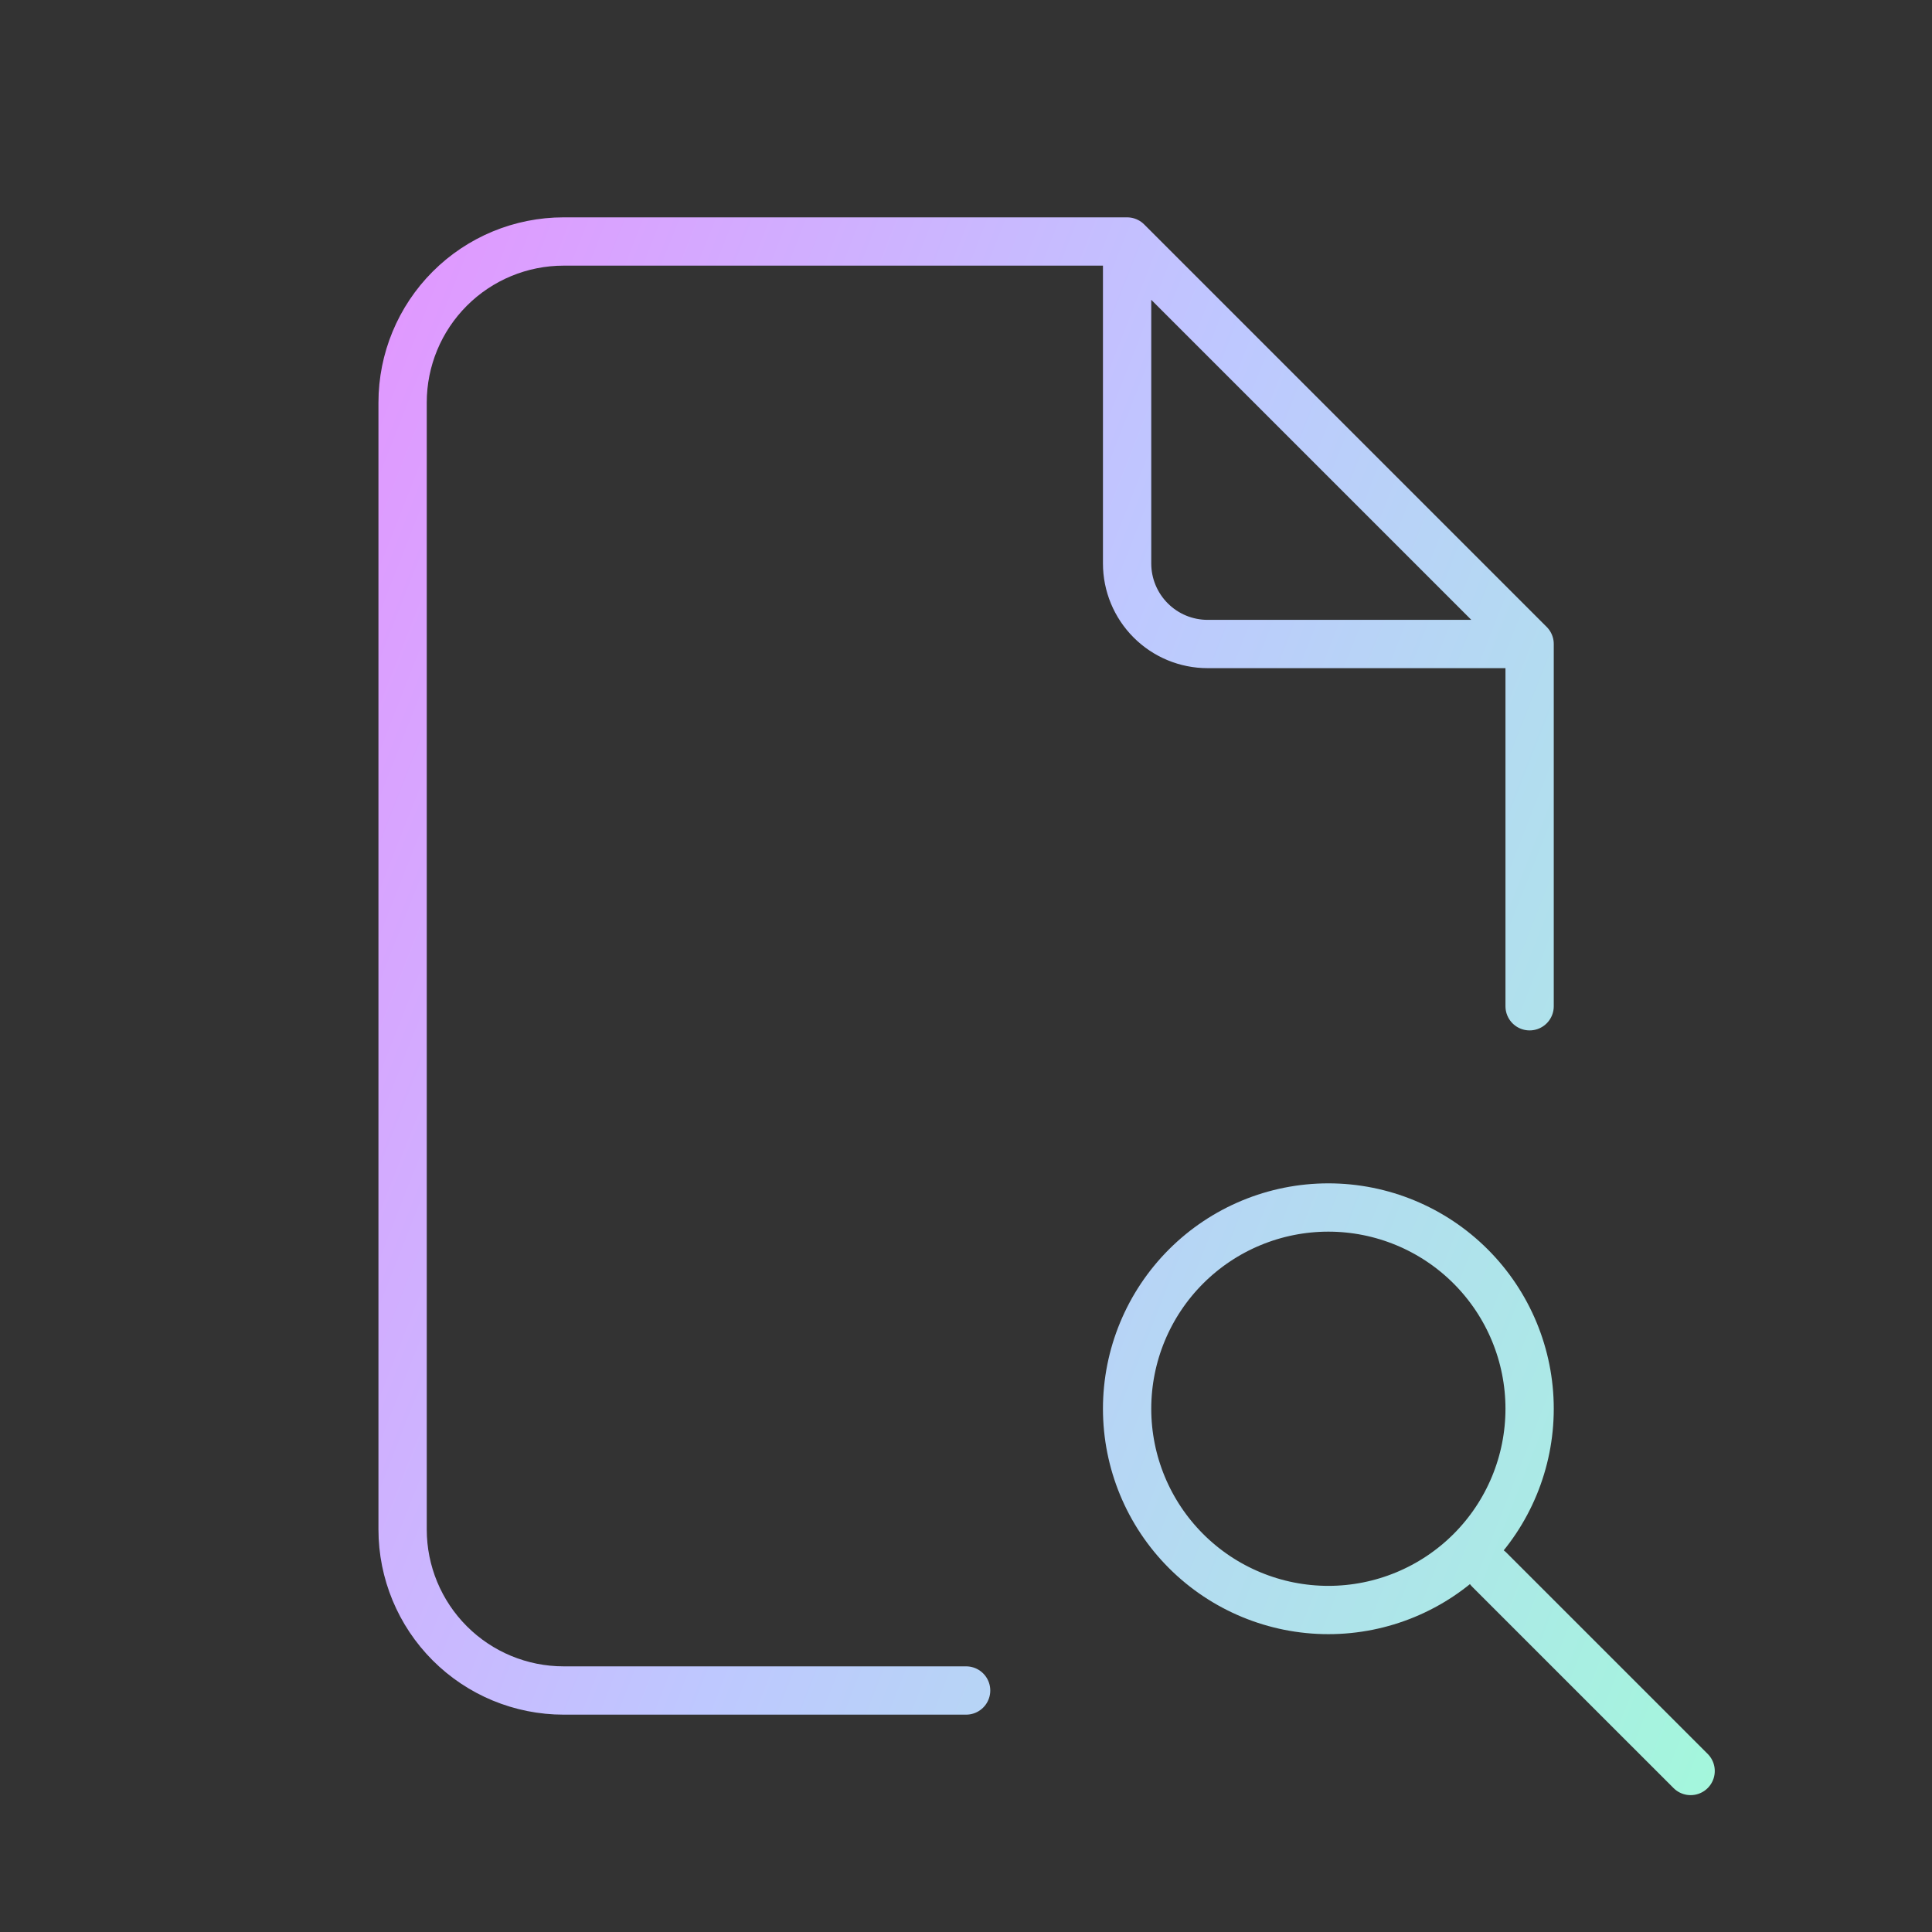 <svg width="80" height="80" viewBox="0 0 80 80" fill="none" xmlns="http://www.w3.org/2000/svg">
<rect x="0" y="0" width="80" height="80" fill="#333333" stroke="none"/>
<path d="M46.671 10V23.333C46.671 24.217 47.023 25.065 47.648 25.69C48.273 26.316 49.121 26.667 50.005 26.667H63.338M46.671 10H23.338C21.57 10 19.874 10.702 18.624 11.953C17.374 13.203 16.671 14.899 16.671 16.667V63.333C16.671 65.101 17.374 66.797 18.624 68.047C19.874 69.298 21.57 70 23.338 70H40.005M46.671 10L63.338 26.667M63.338 26.667V41.667M61.671 65L70.005 73.333M46.671 58.333C46.671 60.544 47.549 62.663 49.112 64.226C50.675 65.789 52.795 66.667 55.005 66.667C57.215 66.667 59.334 65.789 60.897 64.226C62.46 62.663 63.338 60.544 63.338 58.333C63.338 56.123 62.46 54.004 60.897 52.441C59.334 50.878 57.215 50 55.005 50C52.795 50 50.675 50.878 49.112 52.441C47.549 54.004 46.671 56.123 46.671 58.333Z" stroke="url(#paint0_linear_1079_890)" stroke-width="2" stroke-linecap="round" stroke-linejoin="round"/>
<defs>
<linearGradient id="paint0_linear_1079_890" x1="-3.329" y1="21.38" x2="85.451" y2="56.244" gradientUnits="userSpaceOnUse">
<stop stop-color="#F083FF"/>
<stop offset="0.505" stop-color="#BEC8FF"/>
<stop offset="1" stop-color="#9FFFD6"/>
</linearGradient>
</defs>
</svg>

